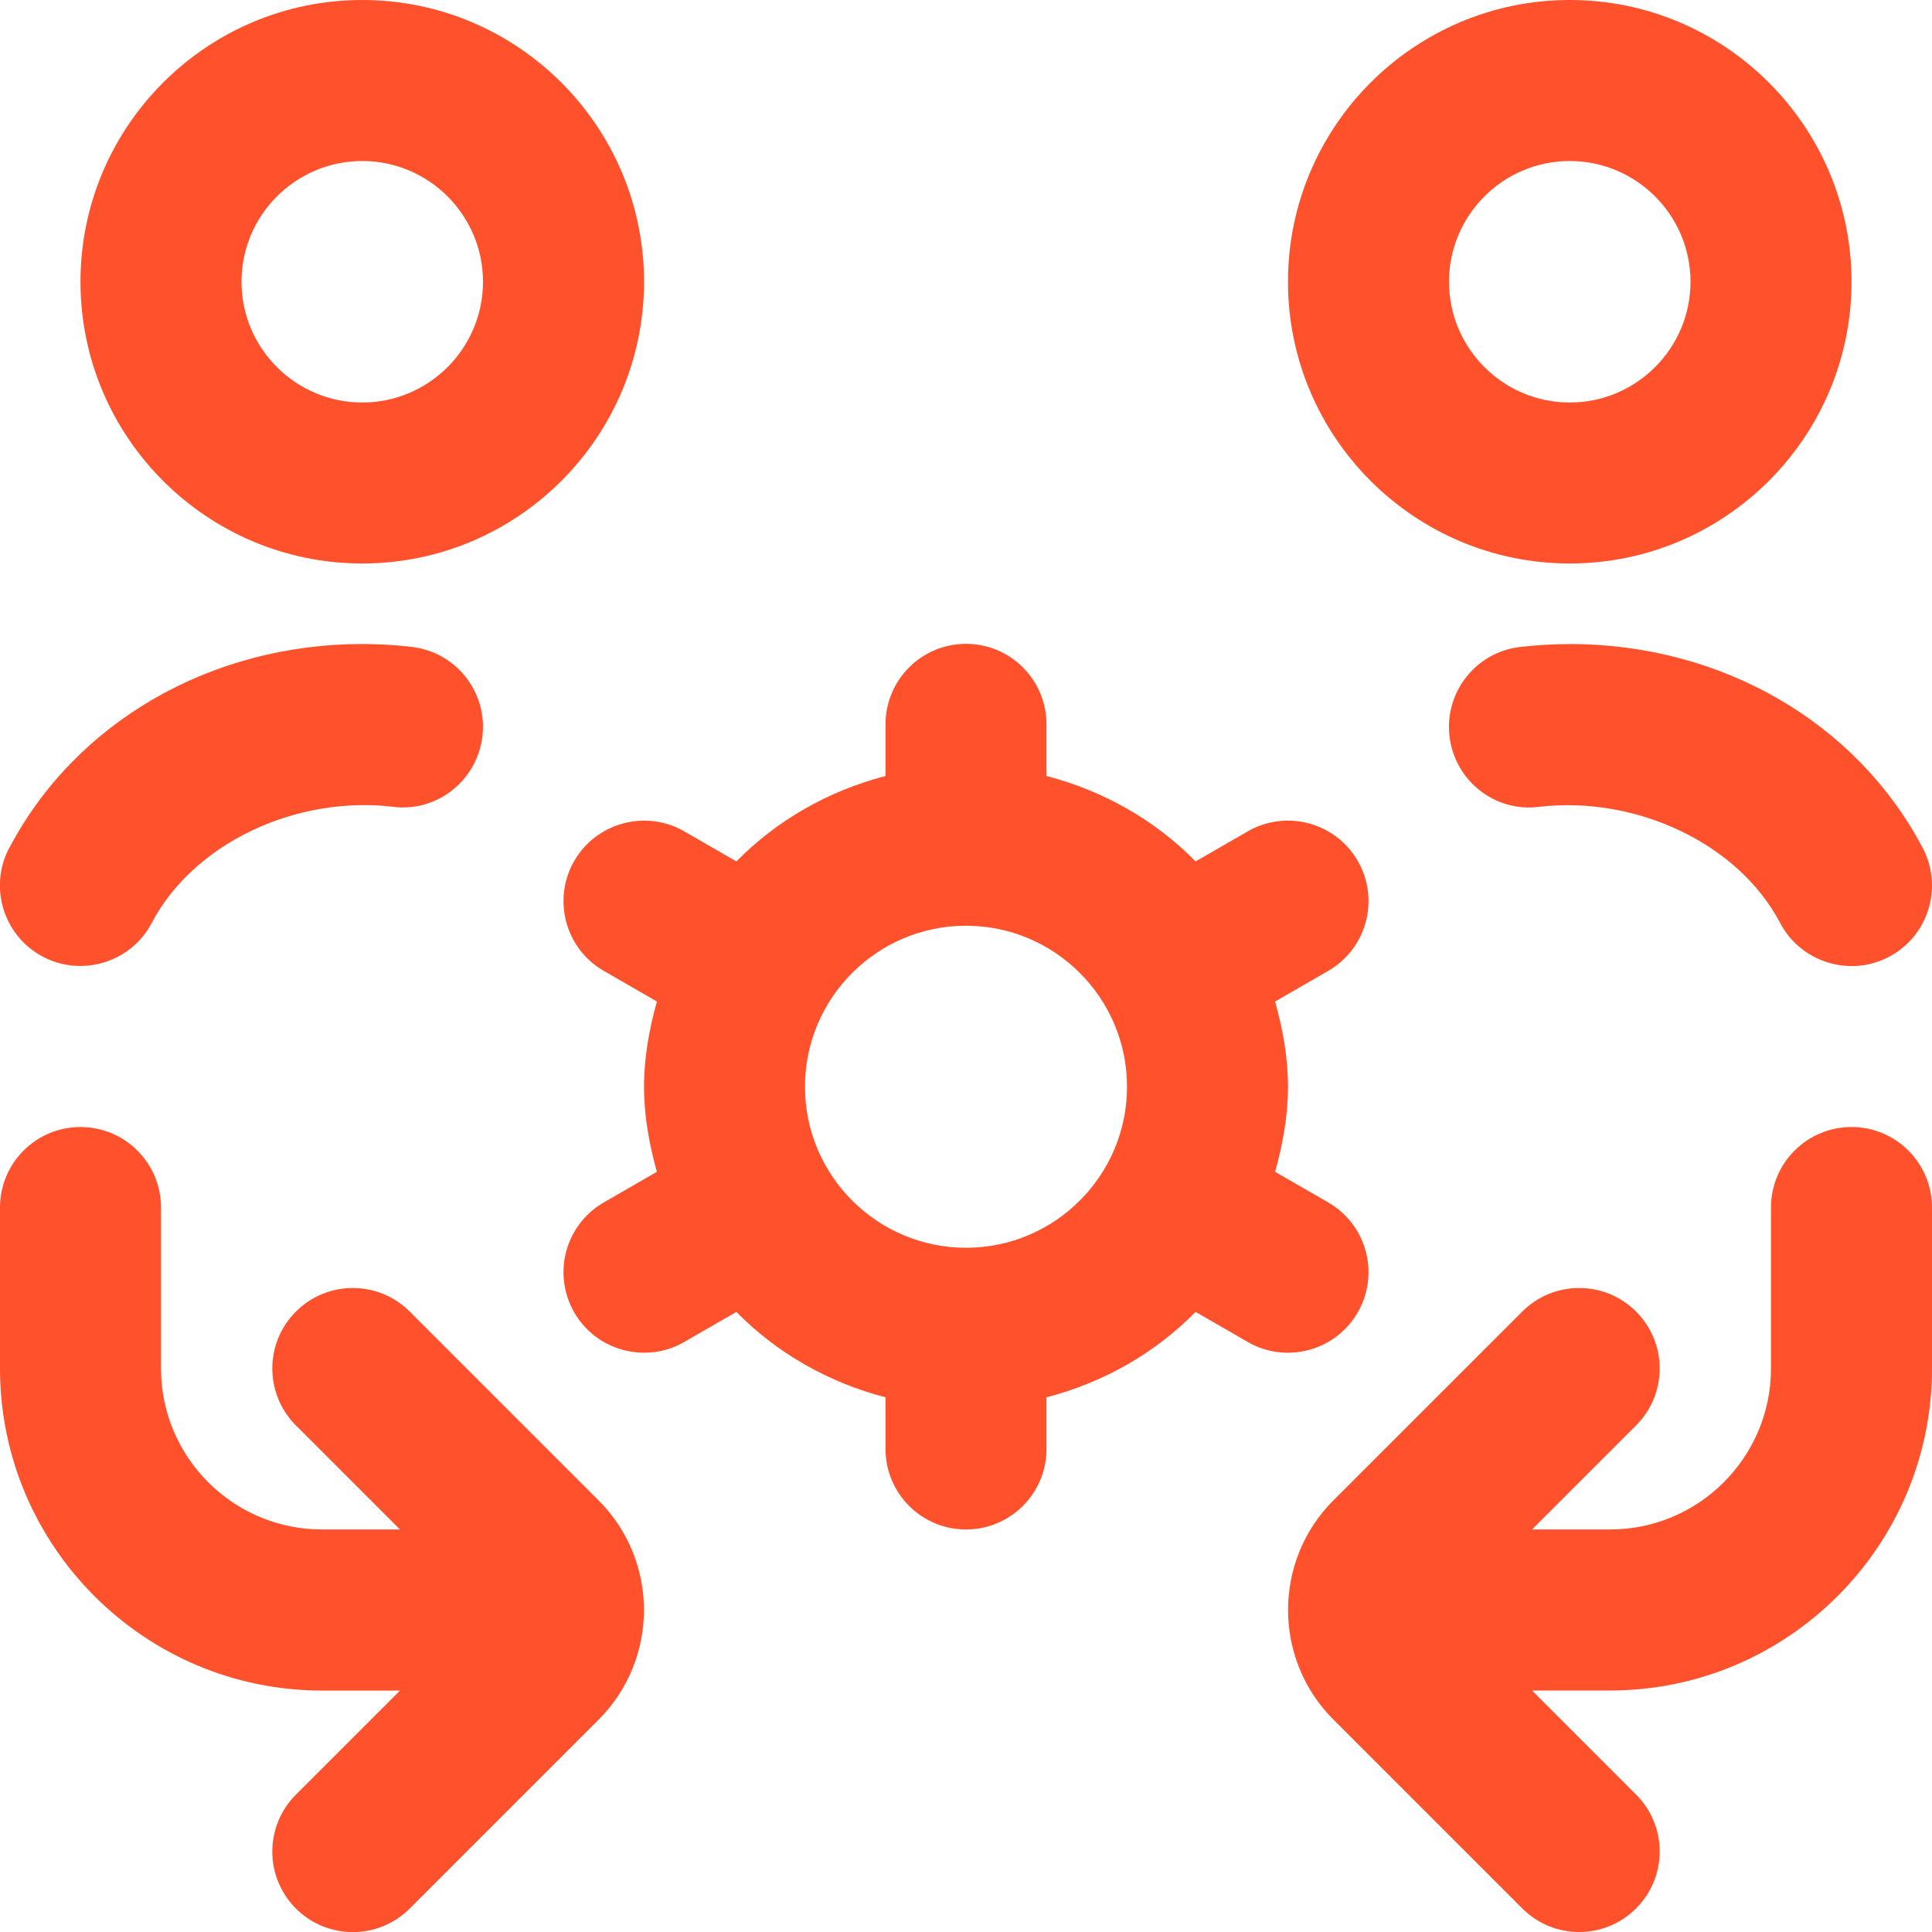 <svg width="32" height="32" viewBox="0 0 32 32" fill="none" xmlns="http://www.w3.org/2000/svg">
<g clip-path="url(#clip0_10_26)">
<path d="M22.489 21.737C22.856 21.099 22.637 20.284 21.999 19.916L21.12 19.409C21.245 18.957 21.333 18.491 21.333 17.999C21.333 17.507 21.245 17.04 21.12 16.588L21.999 16.081C22.637 15.713 22.856 14.899 22.489 14.26C22.123 13.623 21.305 13.403 20.668 13.769L19.803 14.268C19.136 13.588 18.283 13.1 17.333 12.853V11.997C17.333 11.261 16.736 10.664 16 10.664C15.264 10.664 14.667 11.261 14.667 11.997V12.853C13.717 13.1 12.865 13.588 12.197 14.268L11.332 13.769C10.695 13.404 9.879 13.623 9.511 14.26C9.144 14.899 9.363 15.713 10.001 16.081L10.88 16.588C10.755 17.04 10.667 17.507 10.667 17.999C10.667 18.491 10.755 18.957 10.88 19.409L10.001 19.916C9.363 20.284 9.144 21.099 9.511 21.737C9.881 22.381 10.704 22.591 11.332 22.228L12.197 21.729C12.864 22.409 13.717 22.897 14.667 23.144V24C14.667 24.736 15.264 25.333 16 25.333C16.736 25.333 17.333 24.736 17.333 24V23.144C18.283 22.897 19.135 22.409 19.803 21.729L20.668 22.228C21.295 22.592 22.119 22.381 22.489 21.737ZM16 20.667C14.529 20.667 13.333 19.471 13.333 18C13.333 16.529 14.529 15.333 16 15.333C17.471 15.333 18.667 16.529 18.667 18C18.667 19.471 17.471 20.667 16 20.667ZM6 9.333C8.573 9.333 10.667 7.24 10.667 4.667C10.667 2.093 8.573 0 6 0C3.427 0 1.333 2.093 1.333 4.667C1.333 7.24 3.427 9.333 6 9.333ZM6 2.667C7.103 2.667 8 3.564 8 4.667C8 5.769 7.103 6.667 6 6.667C4.897 6.667 4 5.769 4 4.667C4 3.564 4.897 2.667 6 2.667ZM26 9.333C28.573 9.333 30.667 7.24 30.667 4.667C30.667 2.093 28.573 0 26 0C23.427 0 21.333 2.093 21.333 4.667C21.333 7.24 23.427 9.333 26 9.333ZM26 2.667C27.103 2.667 28 3.564 28 4.667C28 5.769 27.103 6.667 26 6.667C24.897 6.667 24 5.769 24 4.667C24 3.564 24.897 2.667 26 2.667ZM9.915 24.852C10.916 25.852 10.916 27.481 9.915 28.483L6.787 31.611C6.265 32.132 5.423 32.132 4.901 31.611C4.38 31.089 4.38 30.247 4.901 29.725L6.625 28.001H5.333C2.393 28 -5.90247e-05 25.608 -5.90247e-05 22.667V20C-5.90247e-05 19.264 0.597 18.667 1.333 18.667C2.069 18.667 2.667 19.264 2.667 20V22.667C2.667 24.137 3.863 25.333 5.333 25.333H6.625L4.901 23.609C4.38 23.088 4.38 22.245 4.901 21.724C5.423 21.203 6.265 21.203 6.787 21.724L9.915 24.852ZM0.153 14.047C1.249 11.963 3.489 10.667 6 10.667C6.277 10.667 6.552 10.683 6.821 10.715C7.552 10.8 8.076 11.461 7.991 12.193C7.905 12.925 7.24 13.456 6.512 13.363C4.903 13.173 3.209 13.963 2.513 15.287C2.169 15.944 1.352 16.185 0.712 15.847C0.06 15.504 -0.191 14.697 0.152 14.045L0.153 14.047ZM26 10.667C28.511 10.667 30.751 11.961 31.847 14.047C32.189 14.699 31.939 15.505 31.287 15.848C30.648 16.187 29.831 15.945 29.485 15.288C28.789 13.963 27.093 13.176 25.487 13.364C24.756 13.457 24.093 12.925 24.008 12.195C23.923 11.464 24.447 10.801 25.177 10.716C25.447 10.685 25.72 10.668 25.999 10.668L26 10.667ZM25.213 21.724C25.735 21.203 26.577 21.203 27.099 21.724C27.62 22.245 27.62 23.088 27.099 23.609L25.375 25.333H26.667C28.137 25.333 29.333 24.137 29.333 22.667V20C29.333 19.264 29.931 18.667 30.667 18.667C31.403 18.667 32 19.264 32 20V22.667C32 25.608 29.608 28 26.667 28H25.375L27.099 29.724C27.62 30.245 27.62 31.088 27.099 31.609C26.577 32.131 25.735 32.131 25.213 31.609L22.085 28.481C21.084 27.481 21.084 25.852 22.085 24.851L25.213 21.724Z" fill="#FF512C"/>
</g>
<defs>
<clipPath id="clip0_10_26">
<rect width="32" height="32" fill="white"/>
</clipPath>
</defs>
</svg>

